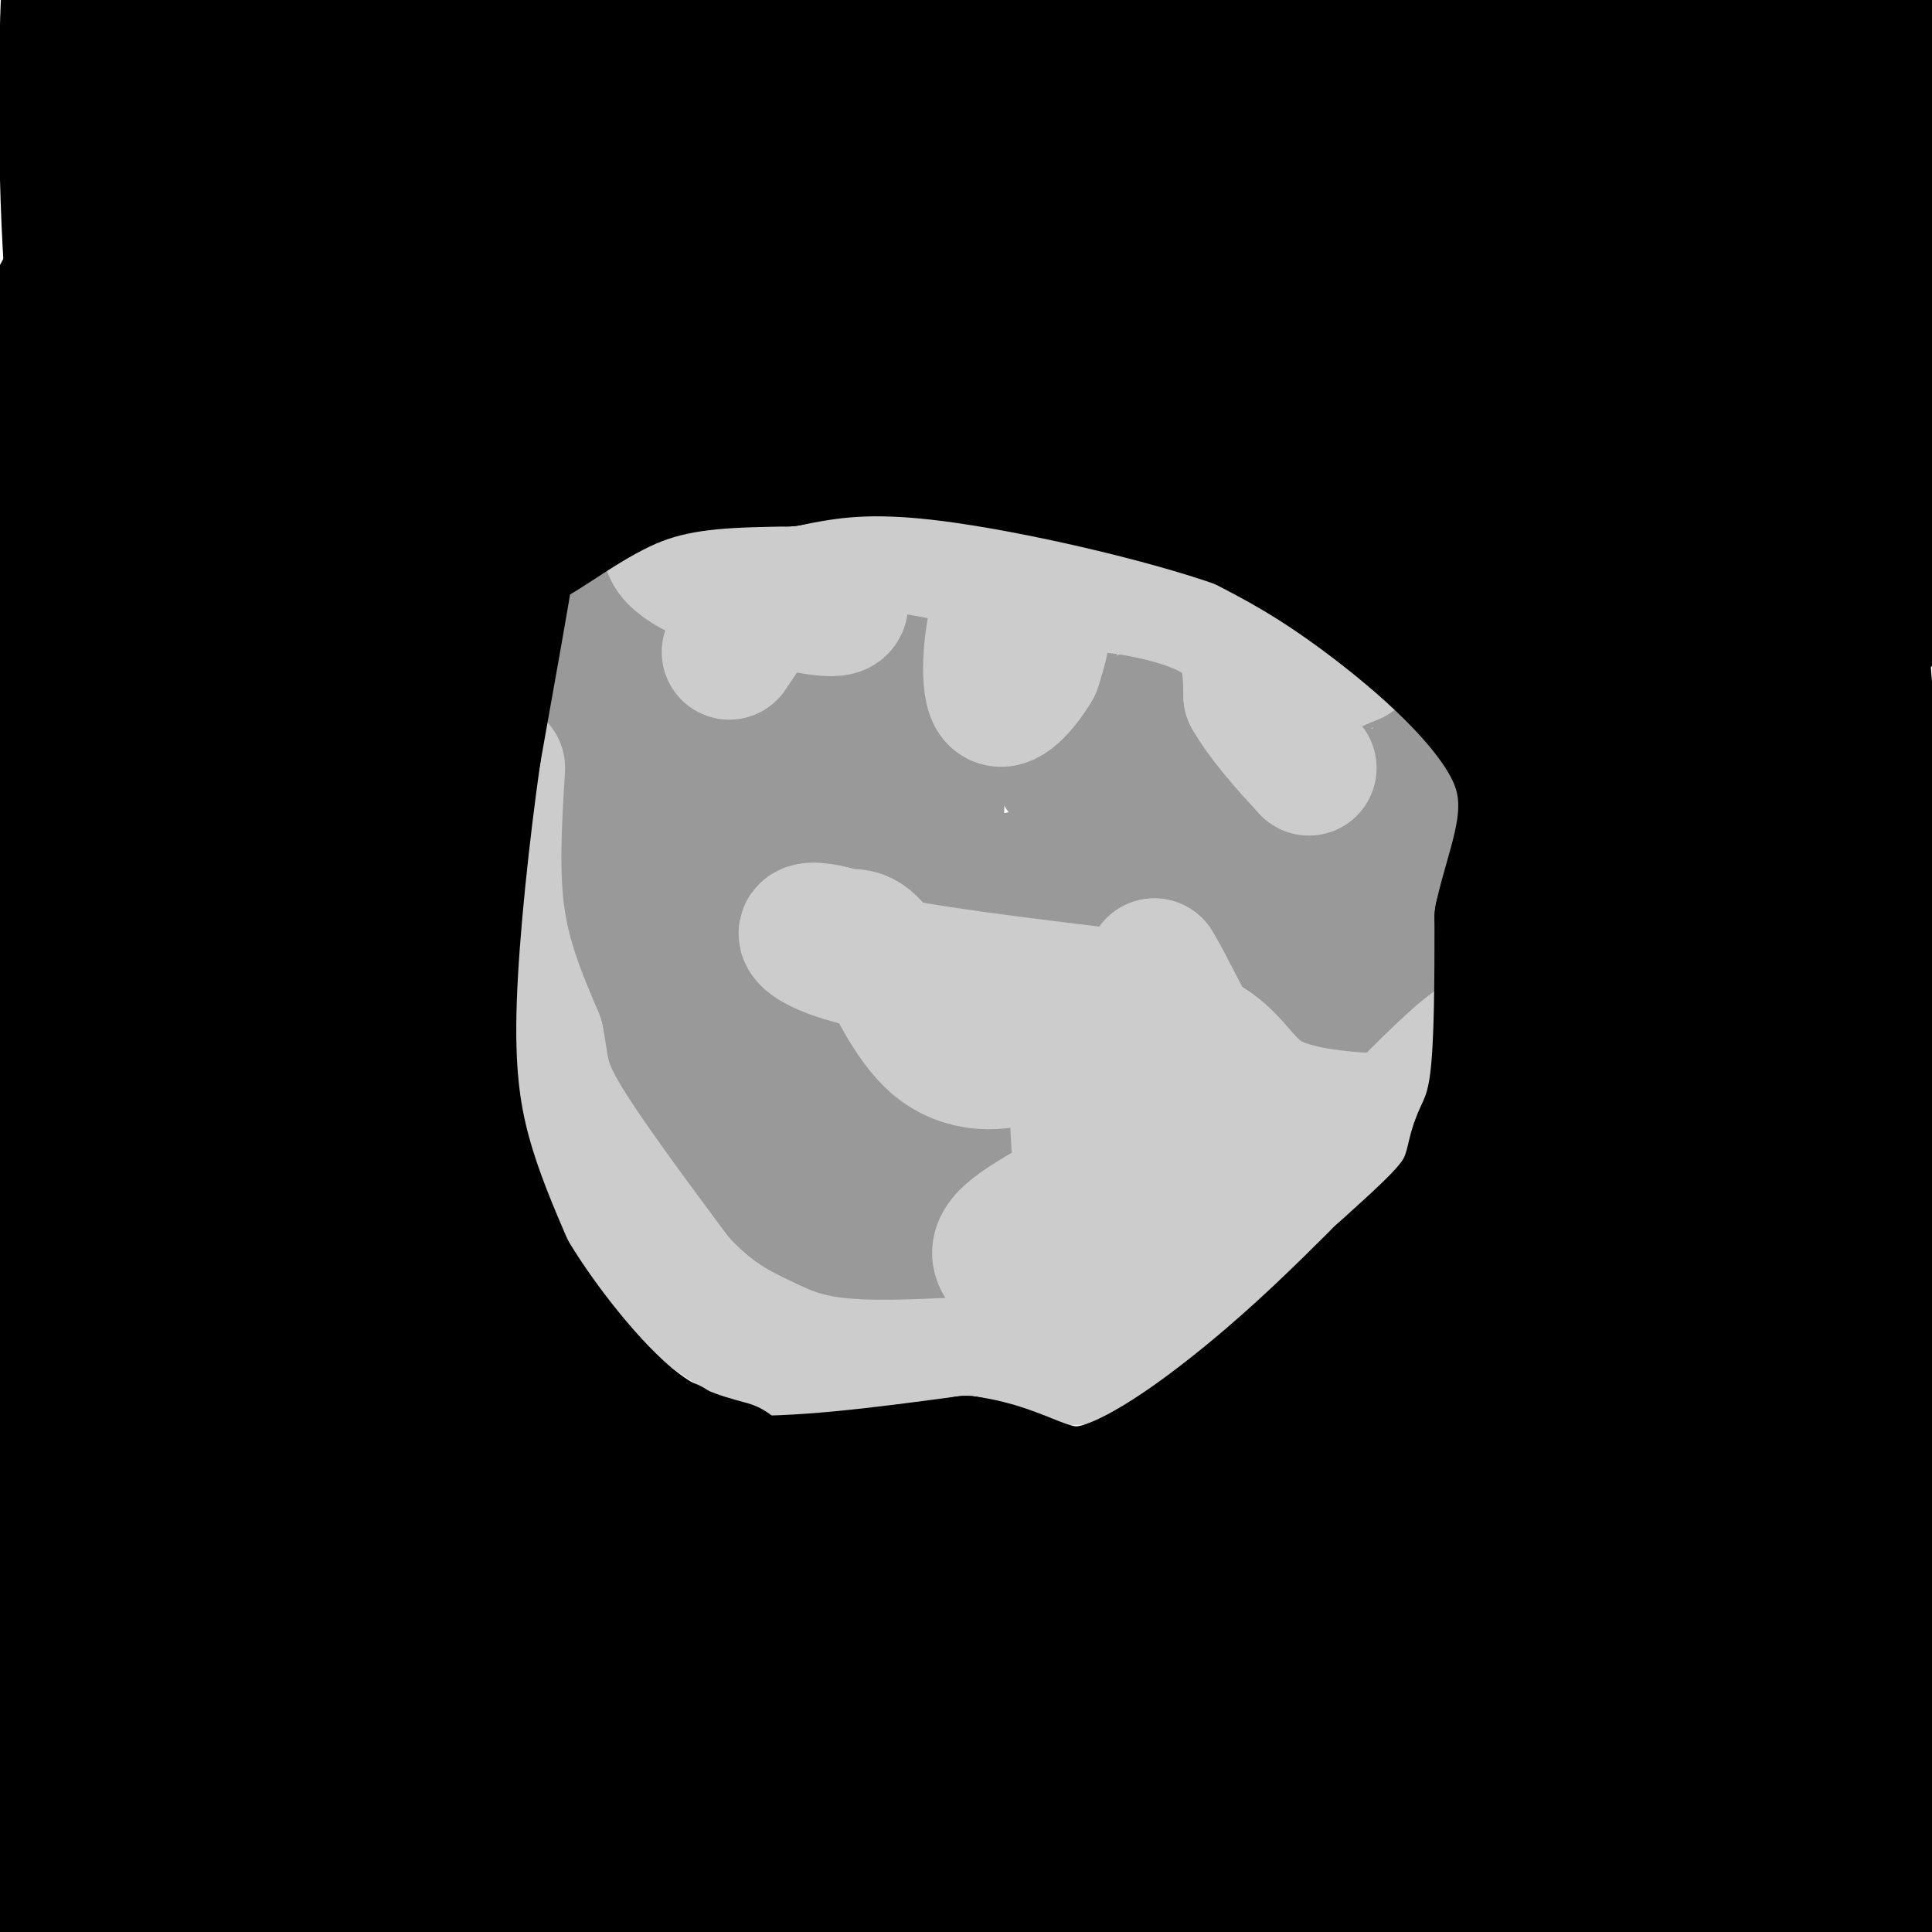<svg viewBox='0 0 400 400' version='1.1' xmlns='http://www.w3.org/2000/svg' xmlns:xlink='http://www.w3.org/1999/xlink'><g fill='none' stroke='#cccccc' stroke-width='6' stroke-linecap='round' stroke-linejoin='round'><path d='M200,95c-2.822,-1.289 -5.644,-2.578 -18,-1c-12.356,1.578 -34.244,6.022 -45,9c-10.756,2.978 -10.378,4.489 -10,6'/><path d='M127,109c-3.867,2.533 -8.533,5.867 -12,15c-3.467,9.133 -5.733,24.067 -8,39'/><path d='M107,163c-4.844,13.667 -12.956,28.333 -16,40c-3.044,11.667 -1.022,20.333 1,29'/><path d='M92,232c1.012,12.083 3.042,27.792 4,35c0.958,7.208 0.845,5.917 5,8c4.155,2.083 12.577,7.542 21,13'/><path d='M122,288c10.294,5.657 25.529,13.300 38,17c12.471,3.700 22.178,3.456 33,4c10.822,0.544 22.760,1.877 35,1c12.240,-0.877 24.783,-3.965 30,-6c5.217,-2.035 3.109,-3.018 1,-4'/><path d='M259,300c4.863,-1.797 16.520,-4.290 22,-10c5.480,-5.710 4.783,-14.638 9,-22c4.217,-7.362 13.347,-13.159 18,-15c4.653,-1.841 4.830,0.274 6,-11c1.170,-11.274 3.334,-35.935 2,-52c-1.334,-16.065 -6.167,-23.532 -11,-31'/><path d='M305,159c-2.515,-8.541 -3.303,-14.392 -8,-22c-4.697,-7.608 -13.303,-16.971 -24,-24c-10.697,-7.029 -23.485,-11.722 -37,-15c-13.515,-3.278 -27.758,-5.139 -42,-7'/><path d='M194,91c-7.833,-0.667 -6.417,1.167 -5,3'/></g>
<g fill='none' stroke='#999999' stroke-width='6' stroke-linecap='round' stroke-linejoin='round'><path d='M191,130c-0.089,-2.054 -0.179,-4.107 -4,-6c-3.821,-1.893 -11.375,-3.625 -16,-1c-4.625,2.625 -6.321,9.607 -9,13c-2.679,3.393 -6.339,3.196 -10,3'/><path d='M152,139c-5.644,2.644 -14.756,7.756 -17,5c-2.244,-2.756 2.378,-13.378 7,-24'/><path d='M142,120c-0.627,-4.587 -5.694,-4.054 -10,-4c-4.306,0.054 -7.852,-0.370 -11,4c-3.148,4.370 -5.900,13.534 -7,22c-1.100,8.466 -0.550,16.233 0,24'/><path d='M114,166c-2.622,10.089 -9.178,23.311 -7,35c2.178,11.689 13.089,21.844 24,32'/><path d='M131,233c4.036,5.810 2.125,4.333 1,3c-1.125,-1.333 -1.464,-2.524 0,-3c1.464,-0.476 4.732,-0.238 8,0'/><path d='M140,233c2.312,-0.143 4.091,-0.501 6,3c1.909,3.501 3.948,10.861 4,15c0.052,4.139 -1.883,5.058 -3,6c-1.117,0.942 -1.416,1.907 4,4c5.416,2.093 16.547,5.312 22,6c5.453,0.688 5.226,-1.156 5,-3'/><path d='M178,264c6.560,-2.548 20.458,-7.417 26,-15c5.542,-7.583 2.726,-17.881 -3,-24c-5.726,-6.119 -14.363,-8.060 -23,-10'/><path d='M178,215c-4.837,-1.467 -5.431,-0.136 -9,-3c-3.569,-2.864 -10.115,-9.925 -13,-15c-2.885,-5.075 -2.110,-8.164 0,-10c2.110,-1.836 5.555,-2.418 9,-3'/><path d='M165,184c8.417,-0.345 24.958,0.292 33,-4c8.042,-4.292 7.583,-13.512 6,-19c-1.583,-5.488 -4.292,-7.244 -7,-9'/><path d='M197,152c-2.226,-5.190 -4.292,-13.667 -3,-19c1.292,-5.333 5.940,-7.524 6,-8c0.060,-0.476 -4.470,0.762 -9,2'/><path d='M221,183c-0.125,-1.631 -0.250,-3.262 -3,-5c-2.750,-1.738 -8.125,-3.583 -13,-3c-4.875,0.583 -9.250,3.595 -12,8c-2.750,4.405 -3.875,10.202 -5,16'/><path d='M188,199c-0.405,4.060 1.083,6.208 8,4c6.917,-2.208 19.262,-8.774 25,-13c5.738,-4.226 4.869,-6.113 4,-8'/><path d='M225,182c3.036,-1.988 8.625,-2.958 14,2c5.375,4.958 10.536,15.845 17,23c6.464,7.155 14.232,10.577 22,14'/><path d='M278,221c3.129,5.952 -0.048,13.833 2,15c2.048,1.167 9.321,-4.378 13,-7c3.679,-2.622 3.766,-2.321 4,-7c0.234,-4.679 0.617,-14.340 1,-24'/><path d='M298,198c0.359,-8.411 0.756,-17.440 1,-23c0.244,-5.560 0.335,-7.651 -5,-7c-5.335,0.651 -16.096,4.043 -22,4c-5.904,-0.043 -6.952,-3.522 -8,-7'/><path d='M264,165c-4.699,-5.491 -12.445,-15.719 -18,-23c-5.555,-7.281 -8.919,-11.614 -14,-10c-5.081,1.614 -11.880,9.175 -15,14c-3.120,4.825 -2.560,6.912 -2,9'/><path d='M215,155c-1.702,3.333 -4.958,7.167 -2,11c2.958,3.833 12.131,7.667 16,11c3.869,3.333 2.435,6.167 1,9'/><path d='M296,170c0.000,0.000 -1.000,0.000 -1,0'/><path d='M294,170c-7.222,-3.067 -14.444,-6.133 -18,-9c-3.556,-2.867 -3.444,-5.533 -1,-8c2.444,-2.467 7.222,-4.733 12,-7'/><path d='M287,146c3.863,0.037 7.520,3.628 10,7c2.480,3.372 3.783,6.523 4,9c0.217,2.477 -0.652,4.279 -3,5c-2.348,0.721 -6.174,0.360 -10,0'/><path d='M288,167c-2.329,-1.053 -3.150,-3.684 -4,-7c-0.850,-3.316 -1.729,-7.316 2,-6c3.729,1.316 12.065,7.947 14,11c1.935,3.053 -2.533,2.526 -7,2'/><path d='M293,167c-2.703,-0.544 -5.962,-2.903 -7,-6c-1.038,-3.097 0.144,-6.933 1,-9c0.856,-2.067 1.384,-2.364 3,0c1.616,2.364 4.319,7.390 4,10c-0.319,2.610 -3.659,2.805 -7,3'/><path d='M287,165c-4.012,-0.036 -10.542,-1.625 -12,-4c-1.458,-2.375 2.155,-5.536 4,-6c1.845,-0.464 1.923,1.768 2,4'/><path d='M281,159c1.733,0.444 5.067,-0.444 7,0c1.933,0.444 2.467,2.222 3,4'/></g>
<g fill='none' stroke='#999999' stroke-width='28' stroke-linecap='round' stroke-linejoin='round'><path d='M287,211c0.000,0.000 -1.000,10.000 -1,10'/><path d='M286,221c-0.321,-3.177 -0.622,-16.120 -5,-21c-4.378,-4.880 -12.833,-1.699 -18,-4c-5.167,-2.301 -7.048,-10.086 -10,-14c-2.952,-3.914 -6.976,-3.957 -11,-4'/><path d='M242,178c-7.444,-4.711 -20.556,-14.489 -23,-20c-2.444,-5.511 5.778,-6.756 14,-8'/><path d='M233,150c3.179,-1.583 4.125,-1.542 5,1c0.875,2.542 1.679,7.583 4,12c2.321,4.417 6.161,8.208 10,12'/><path d='M252,175c3.067,3.689 5.733,6.911 12,7c6.267,0.089 16.133,-2.956 26,-6'/><path d='M290,176c5.822,2.489 7.378,11.711 6,18c-1.378,6.289 -5.689,9.644 -10,13'/><path d='M286,207c-5.667,1.833 -14.833,-0.083 -24,-2'/><path d='M228,183c-6.417,-0.917 -12.833,-1.833 -17,-1c-4.167,0.833 -6.083,3.417 -8,6'/><path d='M203,188c-1.911,4.133 -2.689,11.467 -5,6c-2.311,-5.467 -6.156,-23.733 -10,-42'/><path d='M188,152c-1.627,-7.834 -0.694,-6.419 -3,-9c-2.306,-2.581 -7.852,-9.156 -11,-9c-3.148,0.156 -3.900,7.045 -6,11c-2.100,3.955 -5.550,4.978 -9,6'/><path d='M159,151c-8.067,0.978 -23.733,0.422 -31,-2c-7.267,-2.422 -6.133,-6.711 -5,-11'/><path d='M123,138c2.238,-4.369 10.333,-9.792 12,-8c1.667,1.792 -3.095,10.798 -5,19c-1.905,8.202 -0.952,15.601 0,23'/><path d='M130,172c0.903,6.649 3.159,11.772 2,15c-1.159,3.228 -5.735,4.561 -8,5c-2.265,0.439 -2.219,-0.018 0,4c2.219,4.018 6.609,12.509 11,21'/><path d='M135,217c5.044,4.022 12.156,3.578 16,6c3.844,2.422 4.422,7.711 5,13'/><path d='M156,236c1.360,3.185 2.262,4.648 8,8c5.738,3.352 16.314,8.595 23,10c6.686,1.405 9.482,-1.027 11,-3c1.518,-1.973 1.759,-3.486 2,-5'/><path d='M200,246c0.226,-3.036 -0.208,-8.125 -2,-10c-1.792,-1.875 -4.940,-0.536 -13,-5c-8.060,-4.464 -21.030,-14.732 -34,-25'/><path d='M151,206c-8.889,-9.978 -14.111,-22.422 -9,-27c5.111,-4.578 20.556,-1.289 36,2'/><path d='M178,181c10.133,0.578 17.467,1.022 15,-2c-2.467,-3.022 -14.733,-9.511 -27,-16'/><path d='M166,163c-4.536,-1.286 -2.375,3.500 -8,6c-5.625,2.500 -19.036,2.714 -27,4c-7.964,1.286 -10.482,3.643 -13,6'/><path d='M118,179c-3.400,7.156 -5.400,22.044 -1,32c4.400,9.956 15.200,14.978 26,20'/><path d='M143,231c4.622,8.756 3.178,20.644 10,26c6.822,5.356 21.911,4.178 37,3'/><path d='M190,260c6.167,0.333 3.083,-0.333 0,-1'/></g>
<g fill='none' stroke='#cccccc' stroke-width='28' stroke-linecap='round' stroke-linejoin='round'><path d='M273,139c0.000,0.000 7.000,-3.000 7,-3'/><path d='M280,136c1.392,-1.466 1.373,-3.630 -2,-7c-3.373,-3.370 -10.100,-7.946 -22,-12c-11.900,-4.054 -28.971,-7.587 -39,-9c-10.029,-1.413 -13.014,-0.707 -16,0'/><path d='M201,108c-8.905,-1.833 -23.167,-6.417 -29,-7c-5.833,-0.583 -3.238,2.833 -7,5c-3.762,2.167 -13.881,3.083 -24,4'/><path d='M141,110c-4.179,2.155 -2.625,5.542 5,9c7.625,3.458 21.321,6.988 26,7c4.679,0.012 0.339,-3.494 -4,-7'/><path d='M168,119c-1.474,-2.866 -3.158,-6.531 5,-7c8.158,-0.469 26.158,2.258 35,6c8.842,3.742 8.526,8.498 8,12c-0.526,3.502 -1.263,5.751 -2,8'/><path d='M214,138c-2.095,3.631 -6.333,8.708 -8,6c-1.667,-2.708 -0.762,-13.202 1,-18c1.762,-4.798 4.381,-3.899 7,-3'/><path d='M214,123c2.833,-1.143 6.417,-2.500 14,-2c7.583,0.500 19.167,2.857 25,7c5.833,4.143 5.917,10.071 6,16'/><path d='M259,144c3.000,5.167 7.500,10.083 12,15'/><path d='M155,129c0.000,0.000 -4.000,6.000 -4,6'/><path d='M103,159c-0.667,10.833 -1.333,21.667 0,31c1.333,9.333 4.667,17.167 8,25'/><path d='M111,215c1.289,5.933 0.511,8.267 5,16c4.489,7.733 14.244,20.867 24,34'/><path d='M140,265c7.119,7.881 12.917,10.583 18,13c5.083,2.417 9.452,4.548 20,5c10.548,0.452 27.274,-0.774 44,-2'/><path d='M222,281c9.076,-0.281 9.766,0.016 14,-2c4.234,-2.016 12.011,-6.344 16,-12c3.989,-5.656 4.189,-12.638 8,-16c3.811,-3.362 11.232,-3.103 16,-5c4.768,-1.897 6.884,-5.948 9,-10'/><path d='M285,236c6.011,-6.357 16.539,-17.250 21,-20c4.461,-2.750 2.855,2.644 0,7c-2.855,4.356 -6.959,7.673 -11,9c-4.041,1.327 -8.021,0.663 -12,0'/><path d='M283,232c-5.917,-0.345 -14.708,-1.208 -20,-4c-5.292,-2.792 -7.083,-7.512 -12,-11c-4.917,-3.488 -12.958,-5.744 -21,-8'/><path d='M230,209c-6.116,0.648 -10.907,6.266 -17,9c-6.093,2.734 -13.486,2.582 -19,-2c-5.514,-4.582 -9.147,-13.595 -12,-18c-2.853,-4.405 -4.927,-4.203 -7,-4'/><path d='M175,194c-3.095,-1.119 -7.333,-1.917 -8,-1c-0.667,0.917 2.238,3.548 13,6c10.762,2.452 29.381,4.726 48,7'/><path d='M228,206c9.911,1.622 10.689,2.178 11,1c0.311,-1.178 0.156,-4.089 0,-7'/><path d='M239,200c2.001,2.966 7.003,13.880 11,20c3.997,6.120 6.989,7.444 10,8c3.011,0.556 6.041,0.342 0,6c-6.041,5.658 -21.155,17.188 -28,21c-6.845,3.812 -5.423,-0.094 -4,-4'/><path d='M228,251c-1.929,-8.631 -4.750,-28.208 -5,-24c-0.250,4.208 2.071,32.202 2,44c-0.071,11.798 -2.536,7.399 -5,3'/><path d='M220,274c-2.340,-1.188 -5.689,-5.659 -9,-9c-3.311,-3.341 -6.584,-5.553 -1,-10c5.584,-4.447 20.024,-11.128 26,-16c5.976,-4.872 3.488,-7.936 1,-11'/><path d='M237,228c0.733,-2.689 2.067,-3.911 3,-1c0.933,2.911 1.467,9.956 2,17'/></g>
<g fill='none' stroke='#000000' stroke-width='28' stroke-linecap='round' stroke-linejoin='round'><path d='M102,122c-7.444,6.533 -14.889,13.067 -19,15c-4.111,1.933 -4.889,-0.733 -5,12c-0.111,12.733 0.444,40.867 1,69'/><path d='M79,218c0.000,17.738 -0.500,27.583 0,37c0.500,9.417 2.000,18.405 6,24c4.000,5.595 10.500,7.798 17,10'/><path d='M102,289c4.369,3.286 6.792,6.500 14,10c7.208,3.500 19.202,7.286 34,8c14.798,0.714 32.399,-1.643 50,-4'/><path d='M200,303c11.976,1.631 16.917,7.708 26,6c9.083,-1.708 22.310,-11.202 33,-20c10.690,-8.798 18.845,-16.899 27,-25'/><path d='M286,264c7.619,-6.923 13.166,-11.732 16,-16c2.834,-4.268 2.955,-7.995 4,-11c1.045,-3.005 3.013,-5.287 4,-13c0.987,-7.713 0.994,-20.856 1,-34'/><path d='M311,190c2.369,-10.952 7.792,-21.333 3,-33c-4.792,-11.667 -19.798,-24.619 -31,-33c-11.202,-8.381 -18.601,-12.190 -26,-16'/><path d='M257,108c-15.867,-5.644 -42.533,-11.756 -60,-14c-17.467,-2.244 -25.733,-0.622 -34,1'/><path d='M163,95c-10.928,0.209 -21.249,0.231 -31,4c-9.751,3.769 -18.933,11.284 -23,13c-4.067,1.716 -3.019,-2.367 -4,4c-0.981,6.367 -3.990,23.183 -7,40'/><path d='M98,156c-2.286,16.107 -4.500,36.375 -5,51c-0.500,14.625 0.714,23.607 3,32c2.286,8.393 5.643,16.196 9,24'/><path d='M105,263c5.756,9.911 15.644,22.689 24,30c8.356,7.311 15.178,9.156 22,11'/><path d='M83,282c-9.826,-21.886 -19.651,-43.772 -26,-56c-6.349,-12.228 -9.221,-14.799 -6,-51c3.221,-36.201 12.533,-106.033 18,-135c5.467,-28.967 7.087,-17.068 13,-17c5.913,0.068 16.118,-11.695 20,-13c3.882,-1.305 1.441,7.847 -1,17'/><path d='M101,27c-2.247,8.199 -7.365,20.198 -19,39c-11.635,18.802 -29.786,44.408 -31,40c-1.214,-4.408 14.510,-38.831 23,-63c8.490,-24.169 9.745,-38.085 11,-52'/><path d='M35,16c-11.178,23.778 -22.356,47.556 -26,54c-3.644,6.444 0.244,-4.444 10,-20c9.756,-15.556 25.378,-35.778 41,-56'/><path d='M86,24c1.643,9.131 3.286,18.262 -2,27c-5.286,8.738 -17.500,17.083 -24,17c-6.500,-0.083 -7.286,-8.595 -10,-22c-2.714,-13.405 -7.357,-31.702 -12,-50'/><path d='M42,22c-1.181,32.486 -2.363,64.973 -4,77c-1.637,12.027 -3.730,3.596 -7,0c-3.270,-3.596 -7.716,-2.356 -11,-11c-3.284,-8.644 -5.406,-27.173 -6,-51c-0.594,-23.827 0.340,-52.954 1,-33c0.660,19.954 1.046,88.987 1,102c-0.046,13.013 -0.523,-29.993 -1,-73'/><path d='M15,33c-0.167,-20.500 -0.083,-35.250 0,-50'/><path d='M15,0c1.356,9.556 2.711,19.111 0,52c-2.711,32.889 -9.489,89.111 -11,132c-1.511,42.889 2.244,72.444 6,102'/><path d='M0,20c0.000,0.000 0.100,0.100 0.1,0.1'/><path d='M171,18c-1.750,1.637 -3.500,3.274 -28,4c-24.500,0.726 -71.750,0.542 -91,0c-19.250,-0.542 -10.500,-1.440 16,-6c26.500,-4.560 70.750,-12.780 115,-21'/><path d='M159,0c-19.667,0.667 -39.333,1.333 -50,1c-10.667,-0.333 -12.333,-1.667 -14,-3'/><path d='M120,10c8.512,3.220 17.024,6.440 47,12c29.976,5.560 81.417,13.458 123,15c41.583,1.542 73.310,-3.274 91,-4c17.690,-0.726 21.345,2.637 25,6'/><path d='M401,38c-20.717,-6.123 -41.434,-12.245 -60,-16c-18.566,-3.755 -34.980,-5.141 -62,-6c-27.020,-0.859 -64.644,-1.189 -69,0c-4.356,1.189 24.558,3.897 58,5c33.442,1.103 71.412,0.601 96,-2c24.588,-2.601 35.794,-7.300 47,-12'/><path d='M356,8c-52.233,0.716 -104.466,1.433 -143,0c-38.534,-1.433 -63.367,-5.015 -71,-4c-7.633,1.015 1.936,6.626 13,11c11.064,4.374 23.622,7.509 39,11c15.378,3.491 33.576,7.338 65,9c31.424,1.662 76.076,1.140 102,0c25.924,-1.140 33.121,-2.897 40,-5c6.879,-2.103 13.439,-4.551 20,-7'/><path d='M383,23c-14.473,-1.249 -28.945,-2.498 -66,10c-37.055,12.498 -96.691,38.744 -145,52c-48.309,13.256 -85.289,13.522 -85,11c0.289,-2.522 37.847,-7.833 72,-10c34.153,-2.167 64.901,-1.191 106,-5c41.099,-3.809 92.550,-12.405 144,-21'/><path d='M393,61c-68.044,-7.422 -136.089,-14.844 -165,-18c-28.911,-3.156 -18.689,-2.044 -23,0c-4.311,2.044 -23.156,5.022 -42,8'/><path d='M163,51c-9.594,0.742 -12.579,-1.405 -17,0c-4.421,1.405 -10.279,6.360 -18,7c-7.721,0.640 -17.307,-3.035 -18,-7c-0.693,-3.965 7.506,-8.221 9,-11c1.494,-2.779 -3.716,-4.080 9,-2c12.716,2.080 43.358,7.540 74,13'/><path d='M202,51c14.452,2.250 13.583,1.375 18,4c4.417,2.625 14.119,8.750 -5,14c-19.119,5.250 -67.060,9.625 -115,14'/><path d='M100,83c-20.911,1.742 -15.687,-0.904 -11,-3c4.687,-2.096 8.839,-3.641 12,-5c3.161,-1.359 5.332,-2.531 41,-5c35.668,-2.469 104.834,-6.234 174,-10'/><path d='M316,60c38.311,-1.911 47.089,-1.689 58,-9c10.911,-7.311 23.956,-22.156 37,-37'/><path d='M402,4c-6.579,-1.858 -13.158,-3.716 -22,-2c-8.842,1.716 -19.947,7.006 -27,8c-7.053,0.994 -10.053,-2.309 -1,5c9.053,7.309 30.158,25.231 41,36c10.842,10.769 11.421,14.384 12,18'/><path d='M403,81c-6.750,2.862 -13.501,5.723 -18,8c-4.499,2.277 -6.747,3.969 -33,5c-26.253,1.031 -76.511,1.400 -97,3c-20.489,1.600 -11.209,4.431 19,5c30.209,0.569 81.345,-1.123 105,-1c23.655,0.123 19.827,2.062 16,4'/><path d='M395,105c-4.483,2.921 -23.690,8.222 -44,12c-20.310,3.778 -41.722,6.033 -50,8c-8.278,1.967 -3.421,3.645 15,3c18.421,-0.645 50.406,-3.613 65,-4c14.594,-0.387 11.797,1.806 9,4'/><path d='M390,128c-8.119,2.000 -32.917,5.000 -46,8c-13.083,3.000 -14.452,6.000 -2,11c12.452,5.000 38.726,12.000 65,19'/><path d='M401,166c-17.642,1.317 -35.284,2.634 -43,4c-7.716,1.366 -5.507,2.780 -5,4c0.507,1.220 -0.689,2.244 -2,12c-1.311,9.756 -2.738,28.242 4,58c6.738,29.758 21.639,70.788 30,100c8.361,29.212 10.180,46.606 12,64'/><path d='M400,367c1.107,-62.405 2.214,-124.810 -1,-154c-3.214,-29.190 -10.750,-25.167 -15,-54c-4.250,-28.833 -5.214,-90.524 -1,-51c4.214,39.524 13.607,180.262 23,321'/><path d='M403,309c-3.928,-15.162 -7.856,-30.324 -8,-53c-0.144,-22.676 3.494,-52.866 4,-64c0.506,-11.134 -2.122,-3.211 -8,23c-5.878,26.211 -15.006,70.711 -20,100c-4.994,29.289 -5.856,43.368 -5,56c0.856,12.632 3.428,23.816 6,35'/><path d='M366,363c-4.057,-24.099 -8.115,-48.198 -6,-87c2.115,-38.802 10.402,-92.308 11,-94c0.598,-1.692 -6.493,48.429 -11,76c-4.507,27.571 -6.431,32.592 -9,38c-2.569,5.408 -5.785,11.204 -9,17'/><path d='M342,313c-1.500,21.333 -0.750,66.167 0,111'/><path d='M341,381c3.687,-23.946 7.374,-47.892 10,-83c2.626,-35.108 4.190,-81.377 4,-108c-0.190,-26.623 -2.133,-33.600 -4,-35c-1.867,-1.400 -3.656,2.777 -7,20c-3.344,17.223 -8.241,47.492 -10,77c-1.759,29.508 -0.379,58.254 1,87'/><path d='M335,339c1.833,26.333 5.917,48.667 10,71'/><path d='M331,397c-5.595,-10.482 -11.190,-20.964 -12,-58c-0.810,-37.036 3.167,-100.625 7,-135c3.833,-34.375 7.524,-39.536 9,-41c1.476,-1.464 0.738,0.768 0,3'/><path d='M335,166c0.393,12.803 1.376,43.309 0,67c-1.376,23.691 -5.111,40.567 -8,48c-2.889,7.433 -4.932,5.424 -6,2c-1.068,-3.424 -1.162,-8.264 -7,-8c-5.838,0.264 -17.419,5.632 -29,11'/><path d='M285,286c-10.535,7.992 -22.373,22.473 -37,33c-14.627,10.527 -32.044,17.099 -43,21c-10.956,3.901 -15.449,5.131 12,-10c27.449,-15.131 86.842,-46.623 108,-55c21.158,-8.377 4.081,6.360 -2,13c-6.081,6.640 -1.166,5.183 -19,17c-17.834,11.817 -58.417,36.909 -99,62'/><path d='M205,367c15.267,-0.667 102.933,-33.333 151,-52c48.067,-18.667 56.533,-23.333 65,-28'/><path d='M330,328c-81.644,25.578 -163.289,51.156 -212,63c-48.711,11.844 -64.489,9.956 -61,12c3.489,2.044 26.244,8.022 49,14'/><path d='M197,393c51.917,-8.417 103.833,-16.833 105,-14c1.167,2.833 -48.417,16.917 -98,31'/><path d='M226,402c23.067,0.267 46.133,0.533 82,-4c35.867,-4.533 84.533,-13.867 68,-9c-16.533,4.867 -98.267,23.933 -180,43'/><path d='M360,402c13.867,-0.667 27.733,-1.333 22,-3c-5.733,-1.667 -31.067,-4.333 -88,-2c-56.933,2.333 -145.467,9.667 -234,17'/><path d='M7,402c76.593,-5.736 153.187,-11.472 203,-19c49.813,-7.528 72.847,-16.847 72,-19c-0.847,-2.153 -25.575,2.859 -38,8c-12.425,5.141 -12.547,10.409 -35,15c-22.453,4.591 -67.237,8.505 -71,7c-3.763,-1.505 33.496,-8.430 78,-15c44.504,-6.570 96.252,-12.785 148,-19'/><path d='M364,360c27.712,-3.949 22.994,-4.321 3,0c-19.994,4.321 -55.262,13.336 -100,21c-44.738,7.664 -98.946,13.976 -125,17c-26.054,3.024 -23.953,2.759 -32,0c-8.047,-2.759 -26.244,-8.012 -48,-10c-21.756,-1.988 -47.073,-0.711 -58,-1c-10.927,-0.289 -7.463,-2.145 -4,-4'/><path d='M0,383c13.078,-4.657 47.774,-14.300 54,-31c6.226,-16.700 -16.016,-40.458 -25,-74c-8.984,-33.542 -4.710,-76.869 -1,-104c3.710,-27.131 6.855,-38.065 10,-49'/><path d='M38,125c1.681,-11.947 0.884,-17.316 -1,-7c-1.884,10.316 -4.853,36.316 -6,71c-1.147,34.684 -0.470,78.053 4,83c4.470,4.947 12.735,-28.526 21,-62'/><path d='M56,210c4.560,-30.202 5.458,-74.708 11,-98c5.542,-23.292 15.726,-25.369 19,-23c3.274,2.369 -0.363,9.185 -4,16'/><path d='M82,105c-4.469,10.945 -13.643,30.309 -17,43c-3.357,12.691 -0.897,18.710 -2,21c-1.103,2.290 -5.770,0.851 3,-17c8.770,-17.851 30.977,-52.114 37,-63c6.023,-10.886 -4.136,1.604 -14,18c-9.864,16.396 -19.432,36.698 -29,57'/><path d='M60,164c-8.384,24.088 -14.845,55.807 -18,70c-3.155,14.193 -3.003,10.860 3,21c6.003,10.140 17.858,33.754 23,64c5.142,30.246 3.571,67.123 2,104'/><path d='M57,389c-3.800,-2.022 -7.600,-4.044 -10,-22c-2.400,-17.956 -3.400,-51.844 -10,-48c-6.600,3.844 -18.800,45.422 -31,87'/><path d='M2,394c-0.948,-8.273 -1.897,-16.545 -2,-29c-0.103,-12.455 0.638,-29.091 4,-53c3.362,-23.909 9.344,-55.089 11,-45c1.656,10.089 -1.016,61.447 -3,81c-1.984,19.553 -3.281,7.301 -3,0c0.281,-7.301 2.141,-9.650 4,-12'/><path d='M13,336c-0.072,-6.361 -2.252,-16.262 11,-11c13.252,5.262 41.935,25.689 50,35c8.065,9.311 -4.488,7.506 22,7c26.488,-0.506 92.016,0.287 132,-2c39.984,-2.287 54.424,-7.653 12,-11c-42.424,-3.347 -141.712,-4.673 -241,-6'/><path d='M-1,348c-44.080,-0.846 -33.781,0.038 19,-8c52.781,-8.038 148.044,-25.000 174,-29c25.956,-4.000 -17.397,4.962 -39,9c-21.603,4.038 -21.458,3.154 -33,1c-11.542,-2.154 -34.771,-5.577 -58,-9'/><path d='M62,312c-9.078,-1.721 -2.771,-1.525 0,-3c2.771,-1.475 2.008,-4.623 16,-6c13.992,-1.377 42.740,-0.985 54,-2c11.260,-1.015 5.031,-3.438 5,1c-0.031,4.438 6.136,15.736 14,22c7.864,6.264 17.425,7.494 24,9c6.575,1.506 10.164,3.287 27,4c16.836,0.713 46.918,0.356 77,0'/><path d='M279,337c40.617,0.325 103.660,1.139 116,4c12.340,2.861 -26.024,7.770 -70,10c-43.976,2.230 -93.565,1.780 -125,-1c-31.435,-2.780 -44.718,-7.890 -58,-13'/><path d='M142,337c-11.833,-2.333 -12.417,-1.667 -13,-1'/></g>
</svg>